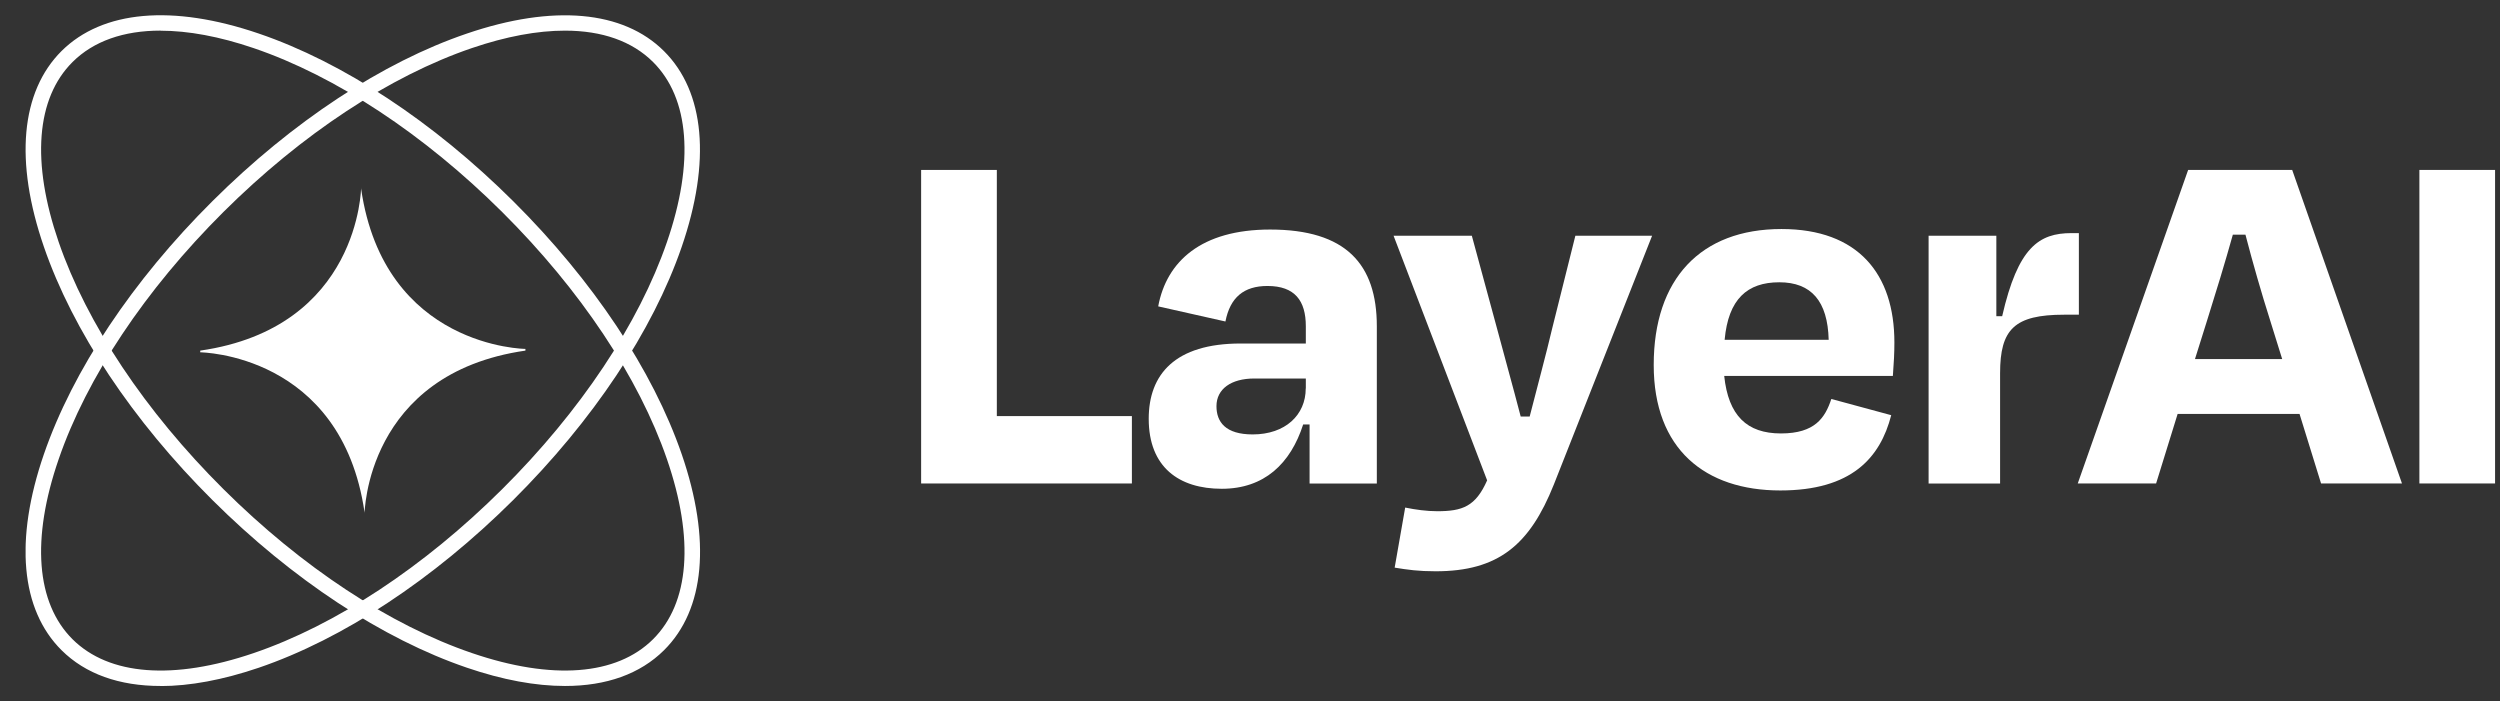 <svg width="82" height="23" viewBox="0 0 82 23" fill="none" xmlns="http://www.w3.org/2000/svg">
<rect x="0" y="0" width="82" height="23" fill="#333333" stroke="none"/>
<g clip-path="url(#clip0_1054_5449)">
<path d="M5.267 22.5C3.913 22.5 2.803 22.107 2.019 21.327C0.677 19.992 0.472 17.71 1.439 14.9C2.386 12.15 4.35 9.201 6.968 6.598C9.585 3.992 12.55 2.039 15.316 1.1C18.14 0.138 20.438 0.341 21.778 1.676C23.12 3.011 23.325 5.294 22.358 8.103C21.411 10.854 19.446 13.802 16.829 16.405C14.211 19.008 11.247 20.962 8.481 21.904C7.307 22.302 6.225 22.503 5.267 22.503V22.5ZM18.53 1.005C17.628 1.005 16.602 1.194 15.481 1.576C12.788 2.493 9.893 4.402 7.329 6.952C4.765 9.505 2.845 12.384 1.924 15.062C1.021 17.679 1.184 19.777 2.38 20.968C3.577 22.157 5.687 22.319 8.318 21.422C11.011 20.505 13.906 18.596 16.47 16.046C19.034 13.496 20.954 10.617 21.876 7.939C22.778 5.322 22.616 3.223 21.419 2.033C20.733 1.35 19.746 1.005 18.533 1.005H18.53Z" fill="white"/>
<path d="M18.53 22.5C17.569 22.5 16.488 22.302 15.316 21.901C12.55 20.959 9.586 19.008 6.968 16.402C4.351 13.799 2.389 10.85 1.442 8.102C0.472 5.29 0.68 3.008 2.019 1.673C3.362 0.341 5.657 0.135 8.484 1.099C11.25 2.041 14.215 3.995 16.832 6.598C19.45 9.201 21.414 12.149 22.361 14.9C23.328 17.712 23.123 19.994 21.781 21.326C20.996 22.107 19.887 22.5 18.533 22.5H18.53ZM5.267 1.004C4.054 1.004 3.067 1.35 2.381 2.033C1.184 3.223 1.022 5.318 1.924 7.938C2.846 10.616 4.766 13.495 7.33 16.045C9.894 18.595 12.789 20.504 15.482 21.421C18.113 22.319 20.223 22.157 21.42 20.967C22.616 19.777 22.779 17.681 21.876 15.061C20.954 12.383 19.035 9.504 16.471 6.954C13.907 4.404 11.012 2.495 8.319 1.578C7.198 1.196 6.17 1.007 5.27 1.007L5.267 1.004Z" fill="white"/>
<path d="M11.845 6.141C11.845 6.141 11.809 10.745 6.568 11.5V11.556C6.568 11.556 11.198 11.592 11.957 16.803V16.859C11.957 16.859 11.994 12.255 17.234 11.5V11.444C17.234 11.444 12.604 11.408 11.845 6.196V6.141Z" fill="white"/>
<path d="M32.696 13.648H37.126V15.858H30.213V5.574H32.696V13.648Z" fill="white"/>
<path d="M42.952 13.922H42.744C42.33 15.207 41.469 16.032 40.074 16.032C38.678 16.032 37.678 15.33 37.678 13.736C37.678 12.278 38.541 11.267 40.693 11.267H42.831V10.701C42.831 9.862 42.47 9.38 41.573 9.38C40.797 9.38 40.348 9.756 40.194 10.545L37.989 10.049C38.263 8.574 39.401 7.529 41.66 7.529C44.143 7.529 45.16 8.661 45.16 10.701V15.859H42.954V13.922H42.952ZM42.831 12.741V12.415H41.141C40.382 12.415 39.9 12.758 39.9 13.323C39.9 13.839 40.194 14.249 41.088 14.249C42.156 14.249 42.828 13.613 42.828 12.741H42.831Z" fill="white"/>
<path d="M45.745 18.618L46.09 16.648C46.435 16.718 46.796 16.768 47.141 16.768C47.968 16.768 48.399 16.614 48.778 15.756L45.709 7.732H48.276L49.086 10.714C49.327 11.623 49.621 12.668 49.879 13.663H50.173C50.431 12.651 50.708 11.64 50.913 10.767L51.672 7.732H54.189L50.966 15.893C50.173 17.88 49.139 18.738 47.088 18.738C46.519 18.738 46.174 18.688 45.743 18.618H45.745Z" fill="white"/>
<path d="M54.242 11.968C54.242 9.156 55.775 7.512 58.432 7.512C60.948 7.512 62.136 8.986 62.136 11.232C62.136 11.575 62.119 11.901 62.086 12.33H56.554C56.691 13.632 57.297 14.217 58.415 14.217C59.533 14.217 59.864 13.701 60.068 13.086L62.032 13.618C61.671 15.023 60.724 16.087 58.395 16.087C55.929 16.087 54.242 14.733 54.242 11.974V11.968ZM56.568 11.146H59.981C59.948 9.878 59.412 9.259 58.361 9.259C57.311 9.259 56.689 9.808 56.568 11.146Z" fill="white"/>
<path d="M63.258 15.857V7.733H65.48V10.372H65.671C66.189 8.109 66.878 7.646 67.946 7.646H68.187V10.322H67.705C66.069 10.322 65.603 10.801 65.603 12.242V15.86H63.258V15.857Z" fill="white"/>
<path d="M75.425 13.578H71.426L70.72 15.858H68.15L71.771 5.574H75.184L78.785 15.858H76.131L75.425 13.578ZM71.995 11.778H74.856L74.461 10.51C74.167 9.585 73.892 8.623 73.651 7.698H73.237C72.979 8.623 72.684 9.585 72.393 10.51L71.995 11.778Z" fill="white"/>
<path d="M79.356 15.858V5.574H81.838V15.858H79.356Z" fill="white"/>
</g>
<defs>
<clipPath id="clip0_1054_5449">
<rect width="81" height="22" fill="white" transform="translate(0.84 0.5)"/>
</clipPath>
</defs>
</svg>
